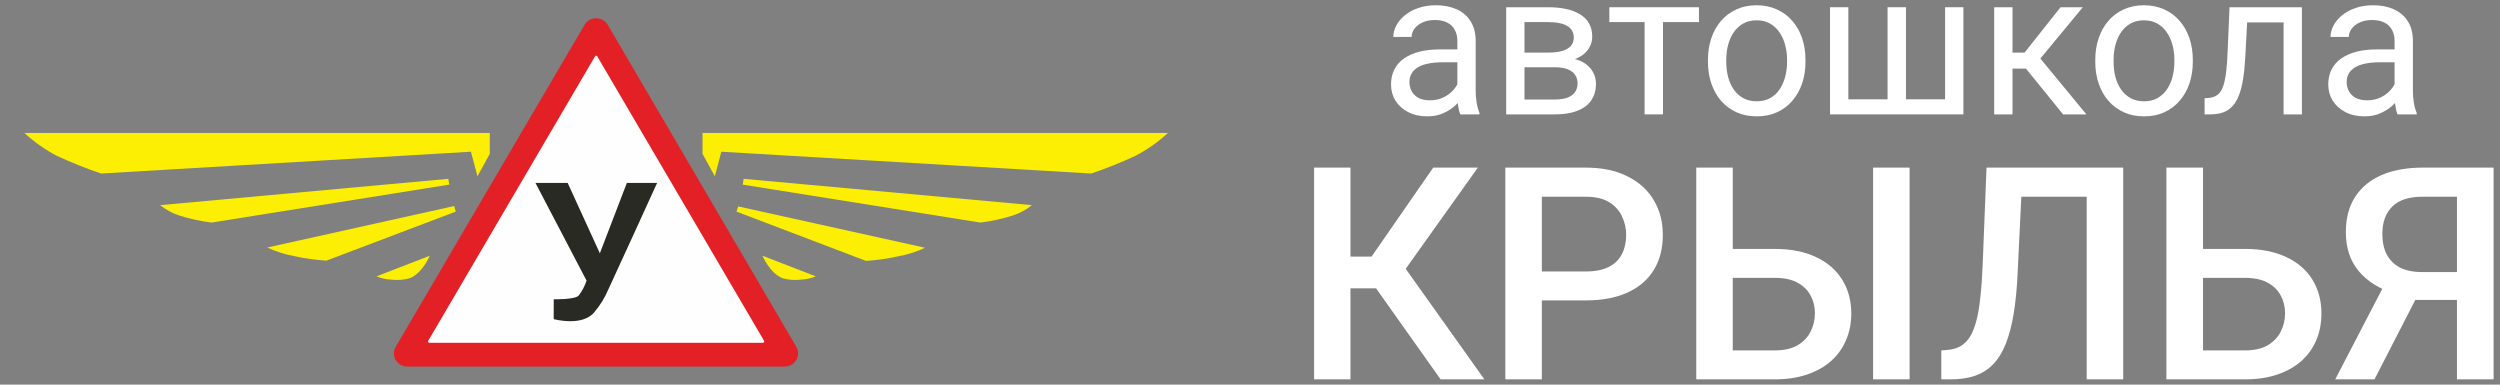<?xml version="1.0" encoding="UTF-8"?> <svg xmlns="http://www.w3.org/2000/svg" width="195" height="30" viewBox="0 0 195 30" fill="none"><rect x="0" y="0" width="195" height="30" fill="#808080" stroke="none"/> <path d="M45.598 1.933L30.866 27.053C30.774 27.209 30.726 27.386 30.725 27.567C30.725 27.747 30.773 27.924 30.865 28.08C30.956 28.236 31.088 28.366 31.246 28.456C31.405 28.546 31.585 28.593 31.768 28.593H61.21C61.393 28.593 61.573 28.546 61.731 28.456C61.89 28.366 62.022 28.236 62.113 28.08C62.205 27.924 62.253 27.747 62.252 27.567C62.252 27.386 62.204 27.209 62.112 27.053L47.402 1.933C47.311 1.777 47.179 1.647 47.021 1.557C46.862 1.467 46.683 1.42 46.5 1.42C46.317 1.42 46.137 1.467 45.979 1.557C45.821 1.647 45.689 1.777 45.598 1.933Z" fill="#E32026"></path> <path d="M46.412 4.397L33.4 26.586C33.391 26.602 33.387 26.619 33.387 26.637C33.387 26.655 33.392 26.672 33.401 26.688C33.41 26.703 33.424 26.716 33.44 26.725C33.456 26.733 33.474 26.738 33.492 26.737H59.512C59.53 26.737 59.547 26.732 59.563 26.723C59.578 26.714 59.591 26.702 59.6 26.686C59.609 26.671 59.613 26.654 59.613 26.636C59.613 26.619 59.608 26.601 59.599 26.586L46.588 4.397C46.579 4.381 46.567 4.368 46.551 4.358C46.536 4.349 46.518 4.344 46.5 4.344C46.482 4.344 46.464 4.349 46.449 4.358C46.433 4.368 46.421 4.381 46.412 4.397V4.397Z" fill="#FEFEFE"></path> <path d="M41.766 14.269H44.279L46.788 19.756L48.895 14.269H51.254C51.254 14.269 47.967 21.483 47.449 22.58C47.176 23.223 46.806 23.821 46.353 24.356C45.411 25.5 43.19 24.892 43.19 24.892V23.342C43.19 23.342 44.804 23.385 45.133 23.058C45.406 22.705 45.614 22.308 45.75 21.886L41.766 14.269Z" fill="#292A24"></path> <path d="M38.203 10.367H1.898C2.665 11.076 3.525 11.681 4.455 12.165C5.572 12.682 6.717 13.14 7.884 13.535L36.734 11.834L37.242 13.748L38.203 12.003V10.367Z" fill="#FCEF03"></path> <path d="M35.048 14.398L16.507 17.361C15.639 17.254 14.783 17.066 13.95 16.8C13.42 16.62 12.925 16.35 12.489 16.002L34.964 13.948C35 14.107 35.022 14.251 35.048 14.398Z" fill="#FCEF03"></path> <path d="M35.55 16.506L25.456 20.332C24.606 20.278 23.761 20.158 22.929 19.973C22.208 19.841 21.507 19.617 20.844 19.308L35.426 16.071C35.466 16.236 35.507 16.373 35.55 16.506Z" fill="#FCEF03"></path> <path d="M33.524 19.947L29.368 21.555C29.728 21.707 30.113 21.794 30.504 21.81C30.994 21.872 31.49 21.835 31.965 21.702C32.966 21.3 33.524 19.947 33.524 19.947Z" fill="#FCEF03"></path> <path d="M54.797 10.367H91.101C90.335 11.077 89.475 11.682 88.545 12.165C87.428 12.682 86.283 13.14 85.116 13.535L56.265 11.834L55.758 13.748L54.797 12.003V10.367Z" fill="#FCEF03"></path> <path d="M80.493 16.002C80.057 16.35 79.563 16.62 79.032 16.8C78.2 17.066 77.344 17.254 76.476 17.361L57.935 14.402C57.96 14.251 57.982 14.1 58.004 13.948L80.493 16.002Z" fill="#FCEF03"></path> <path d="M72.156 19.325C71.493 19.636 70.792 19.86 70.07 19.991C69.24 20.176 68.397 20.296 67.547 20.35L57.449 16.506C57.493 16.373 57.533 16.236 57.574 16.099L72.156 19.325Z" fill="#FCEF03"></path> <path d="M59.474 19.947L63.63 21.555C63.271 21.707 62.886 21.794 62.495 21.81C62.005 21.872 61.508 21.835 61.034 21.702C60.037 21.3 59.474 19.947 59.474 19.947Z" fill="#FCEF03"></path> <path d="M113.674 7.492V3.19C113.674 2.861 113.607 2.575 113.473 2.333C113.345 2.086 113.149 1.895 112.887 1.762C112.624 1.628 112.3 1.561 111.913 1.561C111.553 1.561 111.236 1.623 110.964 1.746C110.696 1.87 110.485 2.032 110.33 2.233C110.181 2.434 110.106 2.65 110.106 2.881H108.678C108.678 2.583 108.755 2.287 108.909 1.993C109.064 1.7 109.285 1.435 109.573 1.198C109.867 0.956 110.217 0.765 110.624 0.626C111.036 0.482 111.494 0.41 111.998 0.41C112.606 0.41 113.141 0.513 113.605 0.719C114.073 0.925 114.439 1.236 114.701 1.654C114.969 2.065 115.103 2.583 115.103 3.206V7.098C115.103 7.376 115.126 7.672 115.172 7.986C115.224 8.3 115.299 8.571 115.396 8.797V8.921H113.906C113.834 8.756 113.777 8.537 113.736 8.264C113.695 7.986 113.674 7.729 113.674 7.492ZM113.921 3.854L113.937 4.858H112.493C112.086 4.858 111.723 4.892 111.404 4.959C111.085 5.021 110.817 5.116 110.601 5.245C110.384 5.373 110.22 5.535 110.106 5.731C109.993 5.922 109.936 6.146 109.936 6.403C109.936 6.666 109.996 6.905 110.114 7.121C110.232 7.337 110.41 7.51 110.647 7.639C110.889 7.762 111.185 7.824 111.535 7.824C111.973 7.824 112.359 7.731 112.693 7.546C113.028 7.361 113.293 7.134 113.489 6.866C113.69 6.599 113.798 6.339 113.813 6.086L114.423 6.774C114.387 6.99 114.289 7.229 114.13 7.492C113.97 7.754 113.757 8.007 113.489 8.249C113.226 8.486 112.912 8.684 112.547 8.843C112.186 8.998 111.78 9.075 111.327 9.075C110.76 9.075 110.263 8.964 109.836 8.743C109.414 8.522 109.084 8.226 108.848 7.855C108.616 7.479 108.5 7.059 108.5 6.596C108.5 6.148 108.588 5.754 108.763 5.415C108.938 5.07 109.19 4.784 109.519 4.557C109.849 4.326 110.245 4.151 110.709 4.032C111.172 3.914 111.689 3.854 112.261 3.854H113.921Z" fill="white"></path> <path d="M121.273 5.245H118.532L118.516 4.102H120.756C121.199 4.102 121.567 4.058 121.86 3.97C122.159 3.883 122.383 3.752 122.532 3.576C122.682 3.401 122.756 3.185 122.756 2.928C122.756 2.727 122.712 2.552 122.625 2.403C122.543 2.248 122.416 2.122 122.247 2.024C122.077 1.921 121.866 1.847 121.613 1.8C121.366 1.749 121.075 1.723 120.741 1.723H118.91V8.921H117.482V0.565H120.741C121.271 0.565 121.747 0.611 122.169 0.704C122.597 0.796 122.96 0.938 123.258 1.128C123.562 1.314 123.794 1.551 123.953 1.839C124.113 2.127 124.193 2.467 124.193 2.858C124.193 3.111 124.141 3.35 124.038 3.576C123.935 3.803 123.783 4.004 123.583 4.179C123.382 4.354 123.135 4.498 122.841 4.611C122.548 4.719 122.21 4.789 121.829 4.82L121.273 5.245ZM121.273 8.921H118.014L118.725 7.762H121.273C121.67 7.762 121.999 7.713 122.262 7.615C122.525 7.513 122.72 7.368 122.849 7.183C122.983 6.993 123.05 6.766 123.05 6.503C123.05 6.241 122.983 6.017 122.849 5.832C122.72 5.641 122.525 5.497 122.262 5.399C121.999 5.296 121.67 5.245 121.273 5.245H119.103L119.119 4.102H121.829L122.347 4.534C122.805 4.57 123.194 4.683 123.513 4.874C123.832 5.064 124.074 5.306 124.239 5.6C124.404 5.888 124.486 6.202 124.486 6.542C124.486 6.933 124.411 7.278 124.262 7.577C124.118 7.875 123.907 8.125 123.629 8.326C123.351 8.522 123.014 8.671 122.617 8.774C122.221 8.872 121.773 8.921 121.273 8.921Z" fill="white"></path> <path d="M129.714 0.565V8.921H128.278V0.565H129.714ZM132.518 0.565V1.723H125.529V0.565H132.518Z" fill="white"></path> <path d="M133.221 4.835V4.658C133.221 4.055 133.308 3.497 133.483 2.982C133.658 2.462 133.91 2.011 134.24 1.63C134.569 1.244 134.968 0.946 135.437 0.735C135.905 0.518 136.431 0.41 137.012 0.41C137.599 0.41 138.127 0.518 138.596 0.735C139.069 0.946 139.471 1.244 139.8 1.63C140.135 2.011 140.39 2.462 140.565 2.982C140.74 3.497 140.827 4.055 140.827 4.658V4.835C140.827 5.438 140.74 5.996 140.565 6.511C140.39 7.026 140.135 7.476 139.8 7.863C139.471 8.244 139.072 8.542 138.603 8.758C138.14 8.97 137.615 9.075 137.028 9.075C136.441 9.075 135.913 8.97 135.445 8.758C134.976 8.542 134.575 8.244 134.24 7.863C133.91 7.476 133.658 7.026 133.483 6.511C133.308 5.996 133.221 5.438 133.221 4.835ZM134.649 4.658V4.835C134.649 5.252 134.698 5.646 134.796 6.017C134.894 6.382 135.041 6.707 135.236 6.99C135.437 7.273 135.687 7.497 135.985 7.662C136.284 7.821 136.631 7.901 137.028 7.901C137.419 7.901 137.762 7.821 138.055 7.662C138.354 7.497 138.601 7.273 138.796 6.99C138.992 6.707 139.139 6.382 139.237 6.017C139.34 5.646 139.391 5.252 139.391 4.835V4.658C139.391 4.246 139.34 3.857 139.237 3.492C139.139 3.121 138.989 2.794 138.789 2.511C138.593 2.222 138.346 1.996 138.047 1.831C137.754 1.666 137.409 1.584 137.012 1.584C136.621 1.584 136.276 1.666 135.978 1.831C135.684 1.996 135.437 2.222 135.236 2.511C135.041 2.794 134.894 3.121 134.796 3.492C134.698 3.857 134.649 4.246 134.649 4.658Z" fill="white"></path> <path d="M142.743 0.565H144.171V7.747H147.23V0.565H148.666V7.747H151.717V0.565H153.145V8.921H142.743V0.565Z" fill="white"></path> <path d="M156.976 0.565V8.921H155.547V0.565H156.976ZM162.459 0.565L158.497 5.353H156.497L156.281 4.102H157.918L160.721 0.565H162.459ZM160.922 8.921L157.848 5.136L158.767 4.102L162.737 8.921H160.922Z" fill="white"></path> <path d="M163.432 4.835V4.658C163.432 4.055 163.519 3.497 163.695 2.982C163.87 2.462 164.122 2.011 164.451 1.63C164.781 1.244 165.18 0.946 165.648 0.735C166.117 0.518 166.642 0.41 167.224 0.41C167.811 0.41 168.338 0.518 168.807 0.735C169.281 0.946 169.682 1.244 170.012 1.63C170.346 2.011 170.601 2.462 170.776 2.982C170.951 3.497 171.039 4.055 171.039 4.658V4.835C171.039 5.438 170.951 5.996 170.776 6.511C170.601 7.026 170.346 7.476 170.012 7.863C169.682 8.244 169.283 8.542 168.815 8.758C168.351 8.97 167.826 9.075 167.239 9.075C166.652 9.075 166.125 8.97 165.656 8.758C165.188 8.542 164.786 8.244 164.451 7.863C164.122 7.476 163.87 7.026 163.695 6.511C163.519 5.996 163.432 5.438 163.432 4.835ZM164.861 4.658V4.835C164.861 5.252 164.91 5.646 165.007 6.017C165.105 6.382 165.252 6.707 165.448 6.99C165.648 7.273 165.898 7.497 166.197 7.662C166.495 7.821 166.843 7.901 167.239 7.901C167.631 7.901 167.973 7.821 168.266 7.662C168.565 7.497 168.812 7.273 169.008 6.99C169.203 6.707 169.35 6.382 169.448 6.017C169.551 5.646 169.602 5.252 169.602 4.835V4.658C169.602 4.246 169.551 3.857 169.448 3.492C169.35 3.121 169.201 2.794 169 2.511C168.804 2.222 168.557 1.996 168.259 1.831C167.965 1.666 167.62 1.584 167.224 1.584C166.833 1.584 166.488 1.666 166.189 1.831C165.896 1.996 165.648 2.222 165.448 2.511C165.252 2.794 165.105 3.121 165.007 3.492C164.91 3.857 164.861 4.246 164.861 4.658Z" fill="white"></path> <path d="M178.291 0.565V1.746H174.252V0.565H178.291ZM179.549 0.565V8.921H178.121V0.565H179.549ZM173.904 0.565H175.34L175.124 4.596C175.088 5.219 175.029 5.77 174.947 6.249C174.869 6.722 174.761 7.129 174.622 7.469C174.488 7.809 174.318 8.087 174.113 8.303C173.912 8.514 173.67 8.671 173.387 8.774C173.103 8.872 172.776 8.921 172.406 8.921H171.958V7.662L172.267 7.639C172.488 7.623 172.676 7.572 172.831 7.484C172.99 7.397 173.124 7.268 173.232 7.098C173.34 6.923 173.428 6.699 173.495 6.426C173.567 6.153 173.621 5.829 173.657 5.453C173.698 5.077 173.729 4.64 173.75 4.14L173.904 0.565Z" fill="white"></path> <path d="M186.778 7.492V3.19C186.778 2.861 186.711 2.575 186.577 2.333C186.448 2.086 186.253 1.895 185.99 1.762C185.728 1.628 185.403 1.561 185.017 1.561C184.657 1.561 184.34 1.623 184.067 1.746C183.799 1.87 183.588 2.032 183.434 2.233C183.285 2.434 183.21 2.65 183.21 2.881H181.781C181.781 2.583 181.858 2.287 182.013 1.993C182.167 1.7 182.389 1.435 182.677 1.198C182.971 0.956 183.321 0.765 183.727 0.626C184.139 0.482 184.597 0.41 185.102 0.41C185.71 0.41 186.245 0.513 186.708 0.719C187.177 0.925 187.542 1.236 187.805 1.654C188.073 2.065 188.207 2.583 188.207 3.206V7.098C188.207 7.376 188.23 7.672 188.276 7.986C188.328 8.3 188.402 8.571 188.5 8.797V8.921H187.01C186.937 8.756 186.881 8.537 186.84 8.264C186.798 7.986 186.778 7.729 186.778 7.492ZM187.025 3.854L187.04 4.858H185.596C185.19 4.858 184.827 4.892 184.507 4.959C184.188 5.021 183.92 5.116 183.704 5.245C183.488 5.373 183.323 5.535 183.21 5.731C183.097 5.922 183.04 6.146 183.04 6.403C183.04 6.666 183.099 6.905 183.218 7.121C183.336 7.337 183.514 7.51 183.751 7.639C183.992 7.762 184.289 7.824 184.639 7.824C185.076 7.824 185.462 7.731 185.797 7.546C186.132 7.361 186.397 7.134 186.592 6.866C186.793 6.599 186.901 6.339 186.917 6.086L187.527 6.774C187.491 6.99 187.393 7.229 187.233 7.492C187.074 7.754 186.86 8.007 186.592 8.249C186.33 8.486 186.016 8.684 185.65 8.843C185.29 8.998 184.883 9.075 184.43 9.075C183.864 9.075 183.367 8.964 182.94 8.743C182.517 8.522 182.188 8.226 181.951 7.855C181.719 7.479 181.604 7.059 181.604 6.596C181.604 6.148 181.691 5.754 181.866 5.415C182.041 5.07 182.293 4.784 182.623 4.557C182.952 4.326 183.349 4.151 183.812 4.032C184.276 3.914 184.793 3.854 185.365 3.854H187.025Z" fill="white"></path> <path d="M105.336 13.075V29.59H102.5V13.075H105.336ZM115.272 13.075L108.557 22.489H104.53L104.145 20.017H106.98L111.79 13.075H115.272ZM112.368 29.59L107.026 22.058L108.863 19.869L115.782 29.59H112.368Z" fill="white"></path> <path d="M123.688 23.431H119.389V21.174H123.688C124.437 21.174 125.042 21.053 125.503 20.811C125.964 20.569 126.301 20.236 126.512 19.813C126.732 19.382 126.841 18.89 126.841 18.338C126.841 17.816 126.732 17.329 126.512 16.875C126.301 16.414 125.964 16.043 125.503 15.763C125.042 15.483 124.437 15.344 123.688 15.344H120.263V29.59H117.416V13.075H123.688C124.966 13.075 126.051 13.302 126.943 13.756C127.843 14.202 128.528 14.822 128.996 15.616C129.465 16.402 129.7 17.302 129.7 18.315C129.7 19.382 129.465 20.297 128.996 21.06C128.528 21.824 127.843 22.41 126.943 22.818C126.051 23.227 124.966 23.431 123.688 23.431Z" fill="white"></path> <path d="M134.271 19.416H138.433C139.689 19.416 140.759 19.627 141.643 20.051C142.536 20.467 143.216 21.053 143.685 21.809C144.161 22.565 144.4 23.446 144.4 24.452C144.4 25.208 144.264 25.9 143.991 26.527C143.727 27.155 143.337 27.7 142.823 28.161C142.309 28.614 141.681 28.966 140.94 29.216C140.207 29.465 139.371 29.59 138.433 29.59H132.308V13.075H135.155V27.333H138.433C139.152 27.333 139.742 27.2 140.203 26.936C140.664 26.663 141.004 26.308 141.224 25.87C141.451 25.431 141.564 24.951 141.564 24.429C141.564 23.922 141.451 23.461 141.224 23.045C141.004 22.629 140.664 22.297 140.203 22.047C139.742 21.797 139.152 21.673 138.433 21.673H134.271V19.416ZM148.948 13.075V29.59H146.101V13.075H148.948Z" fill="white"></path> <path d="M163.433 13.075V15.344H155.515V13.075H163.433ZM165.61 13.075V29.59H162.763V13.075H165.61ZM154.948 13.075H157.773L157.376 21.276C157.323 22.478 157.221 23.537 157.069 24.452C156.918 25.367 156.714 26.149 156.457 26.8C156.2 27.45 155.875 27.983 155.481 28.399C155.088 28.807 154.616 29.11 154.064 29.306C153.519 29.495 152.88 29.59 152.147 29.59H151.421V27.333L151.863 27.299C152.264 27.268 152.608 27.174 152.895 27.015C153.19 26.849 153.44 26.607 153.644 26.289C153.848 25.964 154.018 25.544 154.154 25.03C154.29 24.516 154.396 23.888 154.472 23.147C154.555 22.406 154.616 21.541 154.653 20.55L154.948 13.075Z" fill="white"></path> <path d="M170.953 19.416H175.104C176.359 19.416 177.433 19.627 178.325 20.051C179.218 20.467 179.898 21.053 180.367 21.809C180.836 22.565 181.07 23.446 181.07 24.452C181.07 25.208 180.938 25.9 180.673 26.527C180.409 27.155 180.019 27.7 179.505 28.161C178.991 28.614 178.363 28.966 177.622 29.216C176.889 29.465 176.049 29.59 175.104 29.59H168.979V13.075H171.837V27.333H175.104C175.822 27.333 176.412 27.2 176.874 26.936C177.335 26.663 177.675 26.308 177.894 25.87C178.121 25.431 178.235 24.951 178.235 24.429C178.235 23.922 178.121 23.461 177.894 23.045C177.675 22.629 177.335 22.297 176.874 22.047C176.412 21.797 175.822 21.673 175.104 21.673H170.953V19.416Z" fill="white"></path> <path d="M192.515 23.397H187.967L186.844 22.932C185.596 22.539 184.639 21.941 183.974 21.14C183.309 20.338 182.976 19.329 182.976 18.111C182.976 17.022 183.218 16.104 183.702 15.355C184.186 14.606 184.874 14.039 185.766 13.653C186.666 13.268 187.728 13.075 188.953 13.075H194.5V29.59H191.642V15.344H188.953C187.895 15.344 187.108 15.601 186.594 16.115C186.08 16.629 185.823 17.34 185.823 18.247C185.823 18.867 185.936 19.401 186.163 19.847C186.398 20.285 186.742 20.625 187.195 20.867C187.657 21.102 188.228 21.219 188.908 21.219H192.515V23.397ZM189.044 22.127L185.21 29.59H182.148L186.027 22.127H189.044Z" fill="white"></path> </svg> 